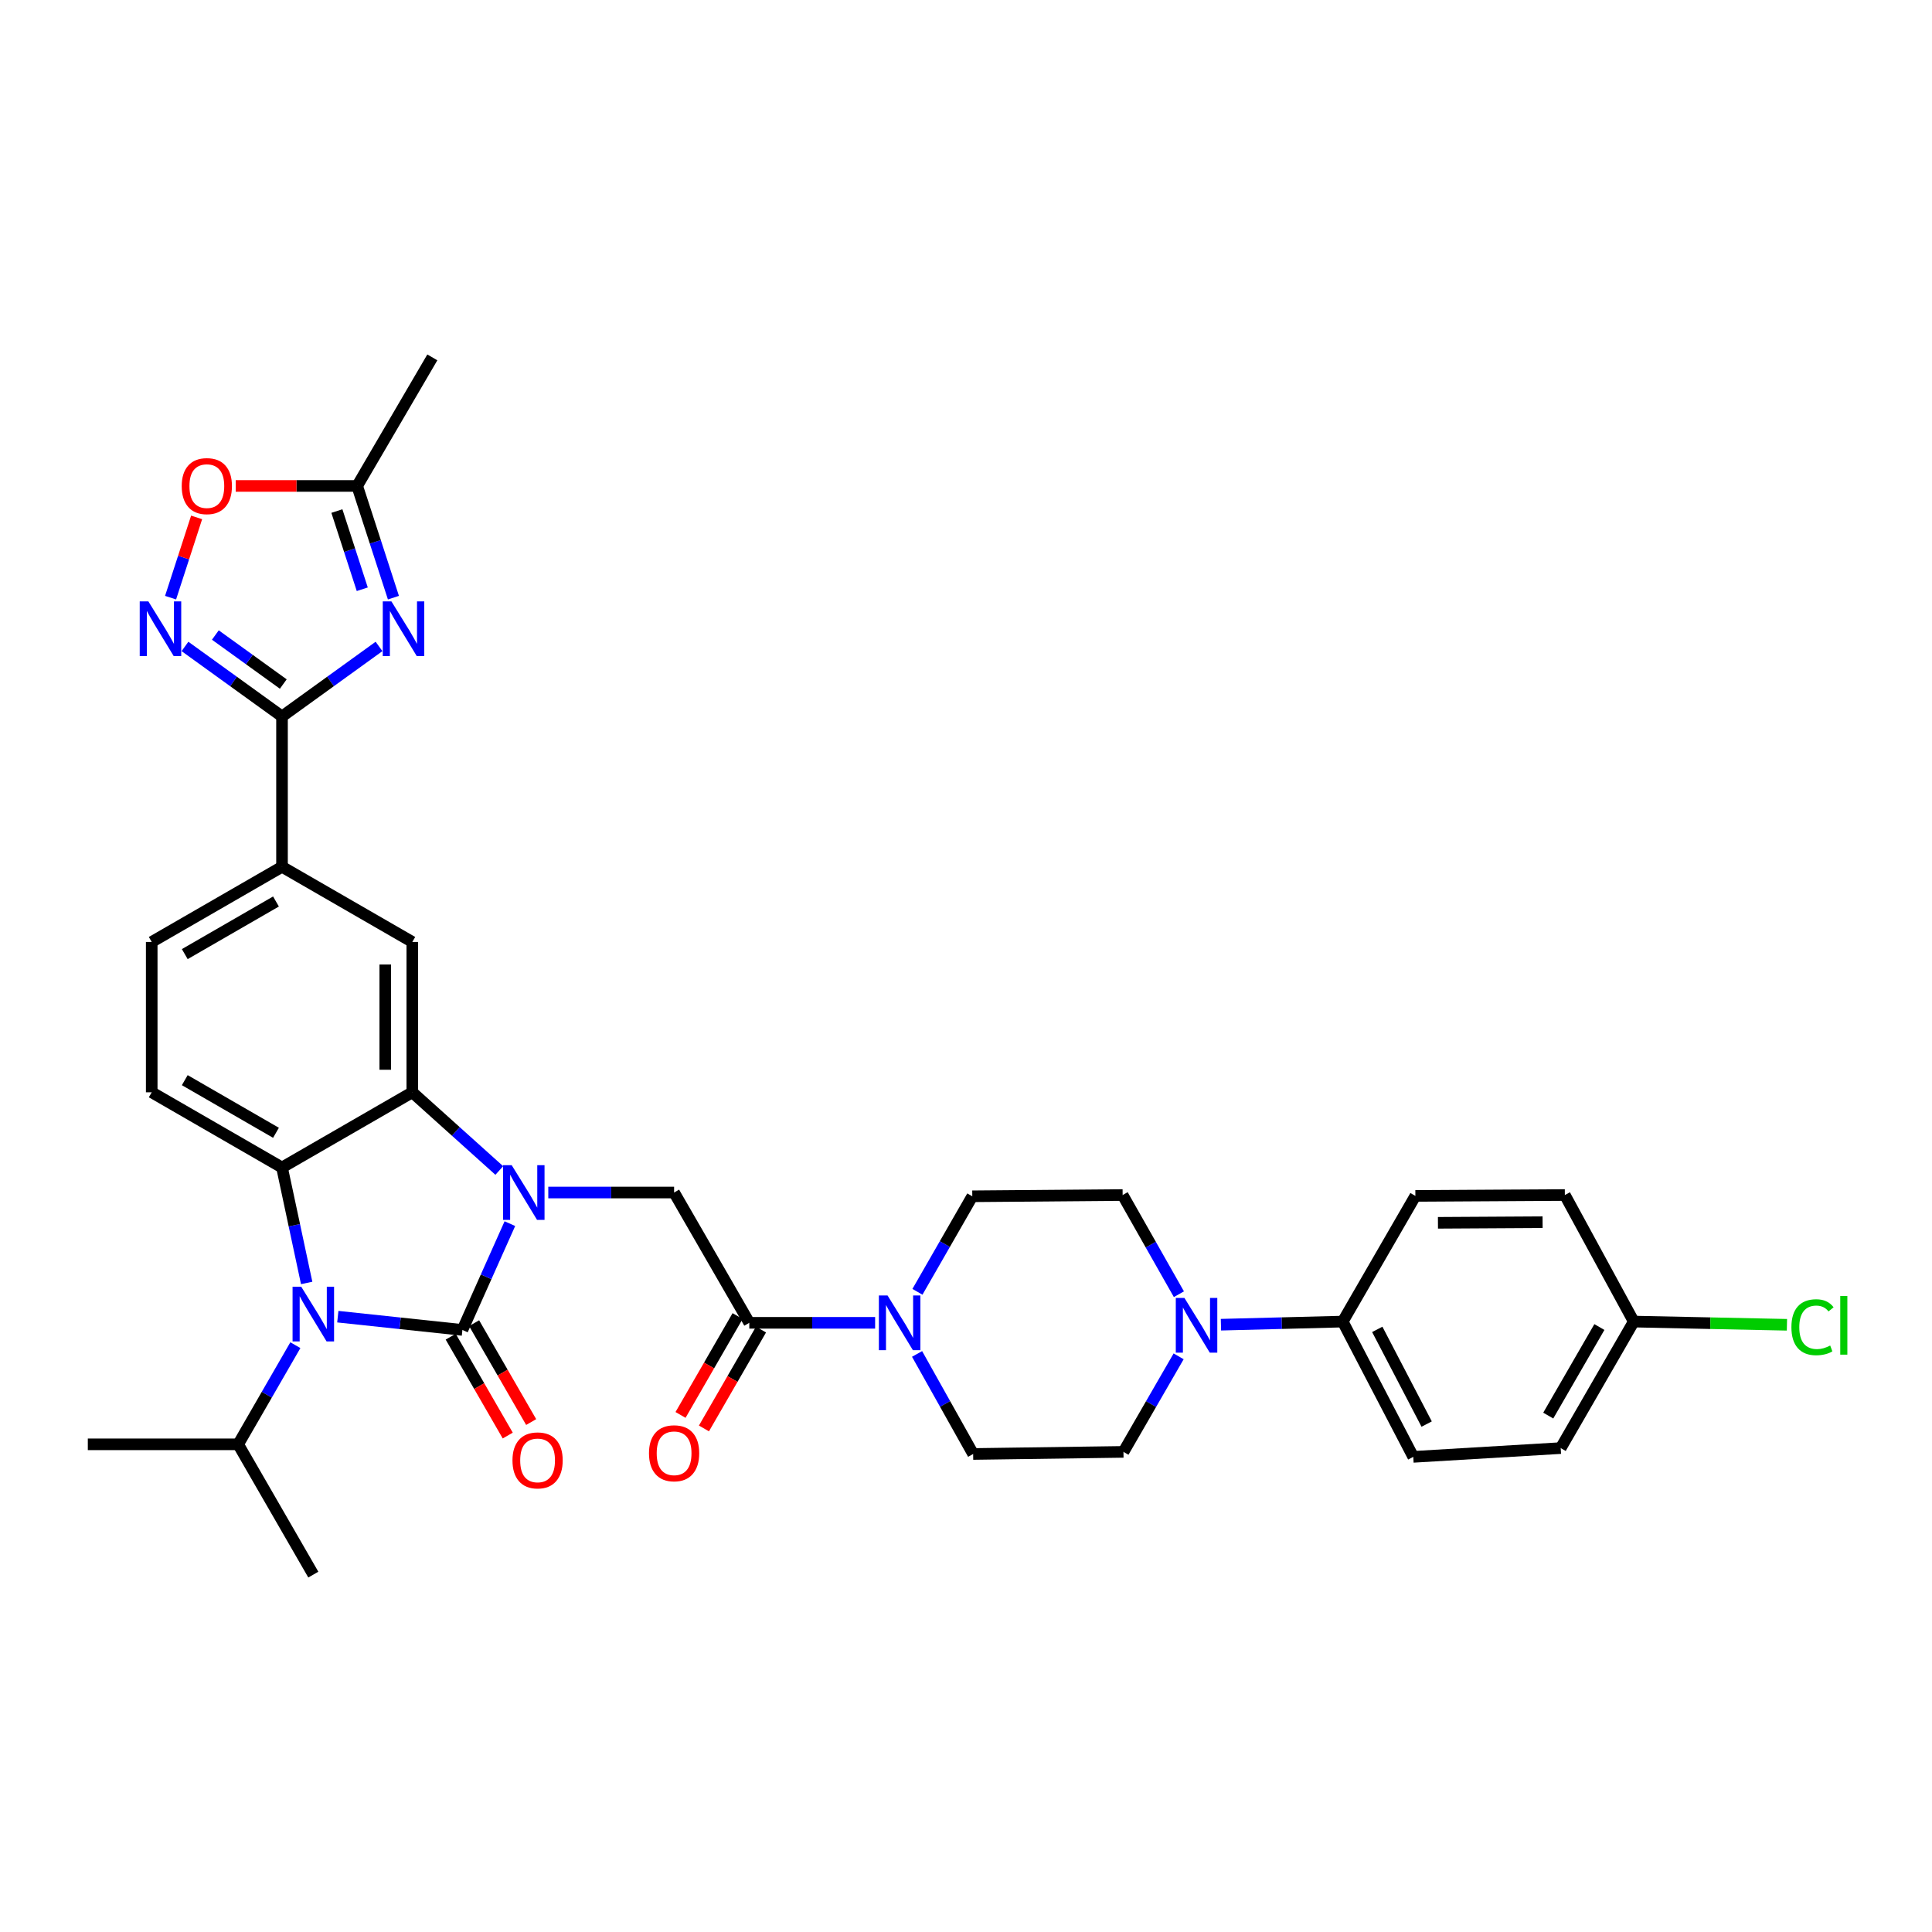 <?xml version='1.0' encoding='iso-8859-1'?>
<svg version='1.1' baseProfile='full'
              xmlns='http://www.w3.org/2000/svg'
                      xmlns:rdkit='http://www.rdkit.org/xml'
                      xmlns:xlink='http://www.w3.org/1999/xlink'
                  xml:space='preserve'
width='1000px' height='1000px' viewBox='0 0 1000 1000'>
<!-- END OF HEADER -->
<rect style='opacity:1.0;fill:#FFFFFF;stroke:none' width='1000' height='1000' x='0' y='0'> </rect>
<path class='bond-0' d='M 239.34,688.373 L 251.627,660.864' style='fill:none;fill-rule:evenodd;stroke:#000000;stroke-width:6px;stroke-linecap:butt;stroke-linejoin:miter;stroke-opacity:1' />
<path class='bond-0' d='M 251.627,660.864 L 263.914,633.355' style='fill:none;fill-rule:evenodd;stroke:#0000FF;stroke-width:6px;stroke-linecap:butt;stroke-linejoin:miter;stroke-opacity:1' />
<path class='bond-1' d='M 239.34,688.373 L 207.097,684.939' style='fill:none;fill-rule:evenodd;stroke:#000000;stroke-width:6px;stroke-linecap:butt;stroke-linejoin:miter;stroke-opacity:1' />
<path class='bond-1' d='M 207.097,684.939 L 174.853,681.505' style='fill:none;fill-rule:evenodd;stroke:#0000FF;stroke-width:6px;stroke-linecap:butt;stroke-linejoin:miter;stroke-opacity:1' />
<path class='bond-16' d='M 233.279,691.87 L 248.043,717.457' style='fill:none;fill-rule:evenodd;stroke:#000000;stroke-width:6px;stroke-linecap:butt;stroke-linejoin:miter;stroke-opacity:1' />
<path class='bond-16' d='M 248.043,717.457 L 262.807,743.044' style='fill:none;fill-rule:evenodd;stroke:#FF0000;stroke-width:6px;stroke-linecap:butt;stroke-linejoin:miter;stroke-opacity:1' />
<path class='bond-16' d='M 245.401,684.876 L 260.165,710.463' style='fill:none;fill-rule:evenodd;stroke:#000000;stroke-width:6px;stroke-linecap:butt;stroke-linejoin:miter;stroke-opacity:1' />
<path class='bond-16' d='M 260.165,710.463 L 274.929,736.05' style='fill:none;fill-rule:evenodd;stroke:#FF0000;stroke-width:6px;stroke-linecap:butt;stroke-linejoin:miter;stroke-opacity:1' />
<path class='bond-2' d='M 258.429,605.847 L 235.92,585.61' style='fill:none;fill-rule:evenodd;stroke:#0000FF;stroke-width:6px;stroke-linecap:butt;stroke-linejoin:miter;stroke-opacity:1' />
<path class='bond-2' d='M 235.92,585.61 L 213.41,565.372' style='fill:none;fill-rule:evenodd;stroke:#000000;stroke-width:6px;stroke-linecap:butt;stroke-linejoin:miter;stroke-opacity:1' />
<path class='bond-7' d='M 283.794,617.247 L 316.354,617.247' style='fill:none;fill-rule:evenodd;stroke:#0000FF;stroke-width:6px;stroke-linecap:butt;stroke-linejoin:miter;stroke-opacity:1' />
<path class='bond-7' d='M 316.354,617.247 L 348.913,617.247' style='fill:none;fill-rule:evenodd;stroke:#000000;stroke-width:6px;stroke-linecap:butt;stroke-linejoin:miter;stroke-opacity:1' />
<path class='bond-3' d='M 158.734,664.056 L 152.352,634.175' style='fill:none;fill-rule:evenodd;stroke:#0000FF;stroke-width:6px;stroke-linecap:butt;stroke-linejoin:miter;stroke-opacity:1' />
<path class='bond-3' d='M 152.352,634.175 L 145.97,604.294' style='fill:none;fill-rule:evenodd;stroke:#000000;stroke-width:6px;stroke-linecap:butt;stroke-linejoin:miter;stroke-opacity:1' />
<path class='bond-22' d='M 152.881,696.261 L 138.078,721.92' style='fill:none;fill-rule:evenodd;stroke:#0000FF;stroke-width:6px;stroke-linecap:butt;stroke-linejoin:miter;stroke-opacity:1' />
<path class='bond-22' d='M 138.078,721.92 L 123.275,747.58' style='fill:none;fill-rule:evenodd;stroke:#000000;stroke-width:6px;stroke-linecap:butt;stroke-linejoin:miter;stroke-opacity:1' />
<path class='bond-10' d='M 213.41,565.372 L 213.41,487.56' style='fill:none;fill-rule:evenodd;stroke:#000000;stroke-width:6px;stroke-linecap:butt;stroke-linejoin:miter;stroke-opacity:1' />
<path class='bond-10' d='M 199.415,553.7 L 199.415,499.232' style='fill:none;fill-rule:evenodd;stroke:#000000;stroke-width:6px;stroke-linecap:butt;stroke-linejoin:miter;stroke-opacity:1' />
<path class='bond-34' d='M 213.41,565.372 L 145.97,604.294' style='fill:none;fill-rule:evenodd;stroke:#000000;stroke-width:6px;stroke-linecap:butt;stroke-linejoin:miter;stroke-opacity:1' />
<path class='bond-15' d='M 145.97,604.294 L 78.529,565.372' style='fill:none;fill-rule:evenodd;stroke:#000000;stroke-width:6px;stroke-linecap:butt;stroke-linejoin:miter;stroke-opacity:1' />
<path class='bond-15' d='M 142.849,586.335 L 95.641,559.089' style='fill:none;fill-rule:evenodd;stroke:#000000;stroke-width:6px;stroke-linecap:butt;stroke-linejoin:miter;stroke-opacity:1' />
<path class='bond-4' d='M 196.183,334.602 L 171.076,352.722' style='fill:none;fill-rule:evenodd;stroke:#0000FF;stroke-width:6px;stroke-linecap:butt;stroke-linejoin:miter;stroke-opacity:1' />
<path class='bond-4' d='M 171.076,352.722 L 145.97,370.841' style='fill:none;fill-rule:evenodd;stroke:#000000;stroke-width:6px;stroke-linecap:butt;stroke-linejoin:miter;stroke-opacity:1' />
<path class='bond-12' d='M 203.636,309.348 L 194.252,280.437' style='fill:none;fill-rule:evenodd;stroke:#0000FF;stroke-width:6px;stroke-linecap:butt;stroke-linejoin:miter;stroke-opacity:1' />
<path class='bond-12' d='M 194.252,280.437 L 184.868,251.526' style='fill:none;fill-rule:evenodd;stroke:#000000;stroke-width:6px;stroke-linecap:butt;stroke-linejoin:miter;stroke-opacity:1' />
<path class='bond-12' d='M 187.509,304.995 L 180.94,284.757' style='fill:none;fill-rule:evenodd;stroke:#0000FF;stroke-width:6px;stroke-linecap:butt;stroke-linejoin:miter;stroke-opacity:1' />
<path class='bond-12' d='M 180.94,284.757 L 174.372,264.52' style='fill:none;fill-rule:evenodd;stroke:#000000;stroke-width:6px;stroke-linecap:butt;stroke-linejoin:miter;stroke-opacity:1' />
<path class='bond-5' d='M 145.97,370.841 L 145.97,448.654' style='fill:none;fill-rule:evenodd;stroke:#000000;stroke-width:6px;stroke-linecap:butt;stroke-linejoin:miter;stroke-opacity:1' />
<path class='bond-6' d='M 145.97,370.841 L 120.856,352.721' style='fill:none;fill-rule:evenodd;stroke:#000000;stroke-width:6px;stroke-linecap:butt;stroke-linejoin:miter;stroke-opacity:1' />
<path class='bond-6' d='M 120.856,352.721 L 95.742,334.6' style='fill:none;fill-rule:evenodd;stroke:#0000FF;stroke-width:6px;stroke-linecap:butt;stroke-linejoin:miter;stroke-opacity:1' />
<path class='bond-6' d='M 146.625,354.056 L 129.045,341.371' style='fill:none;fill-rule:evenodd;stroke:#000000;stroke-width:6px;stroke-linecap:butt;stroke-linejoin:miter;stroke-opacity:1' />
<path class='bond-6' d='M 129.045,341.371 L 111.465,328.687' style='fill:none;fill-rule:evenodd;stroke:#0000FF;stroke-width:6px;stroke-linecap:butt;stroke-linejoin:miter;stroke-opacity:1' />
<path class='bond-13' d='M 88.289,309.348 L 95.031,288.577' style='fill:none;fill-rule:evenodd;stroke:#0000FF;stroke-width:6px;stroke-linecap:butt;stroke-linejoin:miter;stroke-opacity:1' />
<path class='bond-13' d='M 95.031,288.577 L 101.772,267.806' style='fill:none;fill-rule:evenodd;stroke:#FF0000;stroke-width:6px;stroke-linecap:butt;stroke-linejoin:miter;stroke-opacity:1' />
<path class='bond-8' d='M 348.913,617.247 L 387.835,684.688' style='fill:none;fill-rule:evenodd;stroke:#000000;stroke-width:6px;stroke-linecap:butt;stroke-linejoin:miter;stroke-opacity:1' />
<path class='bond-9' d='M 387.835,684.688 L 420.399,684.688' style='fill:none;fill-rule:evenodd;stroke:#000000;stroke-width:6px;stroke-linecap:butt;stroke-linejoin:miter;stroke-opacity:1' />
<path class='bond-9' d='M 420.399,684.688 L 452.962,684.688' style='fill:none;fill-rule:evenodd;stroke:#0000FF;stroke-width:6px;stroke-linecap:butt;stroke-linejoin:miter;stroke-opacity:1' />
<path class='bond-23' d='M 381.775,681.19 L 367.008,706.777' style='fill:none;fill-rule:evenodd;stroke:#000000;stroke-width:6px;stroke-linecap:butt;stroke-linejoin:miter;stroke-opacity:1' />
<path class='bond-23' d='M 367.008,706.777 L 352.241,732.364' style='fill:none;fill-rule:evenodd;stroke:#FF0000;stroke-width:6px;stroke-linecap:butt;stroke-linejoin:miter;stroke-opacity:1' />
<path class='bond-23' d='M 393.896,688.185 L 379.129,713.772' style='fill:none;fill-rule:evenodd;stroke:#000000;stroke-width:6px;stroke-linecap:butt;stroke-linejoin:miter;stroke-opacity:1' />
<path class='bond-23' d='M 379.129,713.772 L 364.362,739.359' style='fill:none;fill-rule:evenodd;stroke:#FF0000;stroke-width:6px;stroke-linecap:butt;stroke-linejoin:miter;stroke-opacity:1' />
<path class='bond-18' d='M 474.863,668.64 L 489.059,643.919' style='fill:none;fill-rule:evenodd;stroke:#0000FF;stroke-width:6px;stroke-linecap:butt;stroke-linejoin:miter;stroke-opacity:1' />
<path class='bond-18' d='M 489.059,643.919 L 503.255,619.199' style='fill:none;fill-rule:evenodd;stroke:#000000;stroke-width:6px;stroke-linecap:butt;stroke-linejoin:miter;stroke-opacity:1' />
<path class='bond-19' d='M 474.674,700.793 L 489.186,726.686' style='fill:none;fill-rule:evenodd;stroke:#0000FF;stroke-width:6px;stroke-linecap:butt;stroke-linejoin:miter;stroke-opacity:1' />
<path class='bond-19' d='M 489.186,726.686 L 503.698,752.579' style='fill:none;fill-rule:evenodd;stroke:#000000;stroke-width:6px;stroke-linecap:butt;stroke-linejoin:miter;stroke-opacity:1' />
<path class='bond-14' d='M 213.41,487.56 L 145.97,448.654' style='fill:none;fill-rule:evenodd;stroke:#000000;stroke-width:6px;stroke-linecap:butt;stroke-linejoin:miter;stroke-opacity:1' />
<path class='bond-11' d='M 610.06,702.037 L 595.781,726.764' style='fill:none;fill-rule:evenodd;stroke:#0000FF;stroke-width:6px;stroke-linecap:butt;stroke-linejoin:miter;stroke-opacity:1' />
<path class='bond-11' d='M 595.781,726.764 L 581.503,751.491' style='fill:none;fill-rule:evenodd;stroke:#000000;stroke-width:6px;stroke-linecap:butt;stroke-linejoin:miter;stroke-opacity:1' />
<path class='bond-17' d='M 631.961,685.663 L 663.474,684.857' style='fill:none;fill-rule:evenodd;stroke:#0000FF;stroke-width:6px;stroke-linecap:butt;stroke-linejoin:miter;stroke-opacity:1' />
<path class='bond-17' d='M 663.474,684.857 L 694.987,684.05' style='fill:none;fill-rule:evenodd;stroke:#000000;stroke-width:6px;stroke-linecap:butt;stroke-linejoin:miter;stroke-opacity:1' />
<path class='bond-36' d='M 610.197,669.888 L 595.636,644.217' style='fill:none;fill-rule:evenodd;stroke:#0000FF;stroke-width:6px;stroke-linecap:butt;stroke-linejoin:miter;stroke-opacity:1' />
<path class='bond-36' d='M 595.636,644.217 L 581.075,618.546' style='fill:none;fill-rule:evenodd;stroke:#000000;stroke-width:6px;stroke-linecap:butt;stroke-linejoin:miter;stroke-opacity:1' />
<path class='bond-31' d='M 184.868,251.526 L 223.775,184.98' style='fill:none;fill-rule:evenodd;stroke:#000000;stroke-width:6px;stroke-linecap:butt;stroke-linejoin:miter;stroke-opacity:1' />
<path class='bond-37' d='M 184.868,251.526 L 153.435,251.526' style='fill:none;fill-rule:evenodd;stroke:#000000;stroke-width:6px;stroke-linecap:butt;stroke-linejoin:miter;stroke-opacity:1' />
<path class='bond-37' d='M 153.435,251.526 L 122.001,251.526' style='fill:none;fill-rule:evenodd;stroke:#FF0000;stroke-width:6px;stroke-linecap:butt;stroke-linejoin:miter;stroke-opacity:1' />
<path class='bond-35' d='M 145.97,448.654 L 78.529,487.56' style='fill:none;fill-rule:evenodd;stroke:#000000;stroke-width:6px;stroke-linecap:butt;stroke-linejoin:miter;stroke-opacity:1' />
<path class='bond-35' d='M 142.847,466.612 L 95.639,493.846' style='fill:none;fill-rule:evenodd;stroke:#000000;stroke-width:6px;stroke-linecap:butt;stroke-linejoin:miter;stroke-opacity:1' />
<path class='bond-24' d='M 78.529,565.372 L 78.529,487.56' style='fill:none;fill-rule:evenodd;stroke:#000000;stroke-width:6px;stroke-linecap:butt;stroke-linejoin:miter;stroke-opacity:1' />
<path class='bond-25' d='M 694.987,684.05 L 731.506,754.072' style='fill:none;fill-rule:evenodd;stroke:#000000;stroke-width:6px;stroke-linecap:butt;stroke-linejoin:miter;stroke-opacity:1' />
<path class='bond-25' d='M 712.874,688.082 L 738.437,737.097' style='fill:none;fill-rule:evenodd;stroke:#000000;stroke-width:6px;stroke-linecap:butt;stroke-linejoin:miter;stroke-opacity:1' />
<path class='bond-26' d='M 694.987,684.05 L 732.595,618.997' style='fill:none;fill-rule:evenodd;stroke:#000000;stroke-width:6px;stroke-linecap:butt;stroke-linejoin:miter;stroke-opacity:1' />
<path class='bond-20' d='M 503.255,619.199 L 581.075,618.546' style='fill:none;fill-rule:evenodd;stroke:#000000;stroke-width:6px;stroke-linecap:butt;stroke-linejoin:miter;stroke-opacity:1' />
<path class='bond-21' d='M 503.698,752.579 L 581.503,751.491' style='fill:none;fill-rule:evenodd;stroke:#000000;stroke-width:6px;stroke-linecap:butt;stroke-linejoin:miter;stroke-opacity:1' />
<path class='bond-32' d='M 123.275,747.58 L 45.455,747.58' style='fill:none;fill-rule:evenodd;stroke:#000000;stroke-width:6px;stroke-linecap:butt;stroke-linejoin:miter;stroke-opacity:1' />
<path class='bond-33' d='M 123.275,747.58 L 162.173,815.02' style='fill:none;fill-rule:evenodd;stroke:#000000;stroke-width:6px;stroke-linecap:butt;stroke-linejoin:miter;stroke-opacity:1' />
<path class='bond-28' d='M 731.506,754.072 L 807.818,749.531' style='fill:none;fill-rule:evenodd;stroke:#000000;stroke-width:6px;stroke-linecap:butt;stroke-linejoin:miter;stroke-opacity:1' />
<path class='bond-29' d='M 732.595,618.997 L 809.964,618.546' style='fill:none;fill-rule:evenodd;stroke:#000000;stroke-width:6px;stroke-linecap:butt;stroke-linejoin:miter;stroke-opacity:1' />
<path class='bond-29' d='M 744.282,632.924 L 798.44,632.608' style='fill:none;fill-rule:evenodd;stroke:#000000;stroke-width:6px;stroke-linecap:butt;stroke-linejoin:miter;stroke-opacity:1' />
<path class='bond-27' d='M 845.628,684.05 L 809.964,618.546' style='fill:none;fill-rule:evenodd;stroke:#000000;stroke-width:6px;stroke-linecap:butt;stroke-linejoin:miter;stroke-opacity:1' />
<path class='bond-30' d='M 845.628,684.05 L 885.273,684.88' style='fill:none;fill-rule:evenodd;stroke:#000000;stroke-width:6px;stroke-linecap:butt;stroke-linejoin:miter;stroke-opacity:1' />
<path class='bond-30' d='M 885.273,684.88 L 924.917,685.709' style='fill:none;fill-rule:evenodd;stroke:#00CC00;stroke-width:6px;stroke-linecap:butt;stroke-linejoin:miter;stroke-opacity:1' />
<path class='bond-38' d='M 845.628,684.05 L 807.818,749.531' style='fill:none;fill-rule:evenodd;stroke:#000000;stroke-width:6px;stroke-linecap:butt;stroke-linejoin:miter;stroke-opacity:1' />
<path class='bond-38' d='M 827.837,686.874 L 801.37,732.711' style='fill:none;fill-rule:evenodd;stroke:#000000;stroke-width:6px;stroke-linecap:butt;stroke-linejoin:miter;stroke-opacity:1' />
<path  class='atom-1' d='M 264.849 603.087
L 274.129 618.087
Q 275.049 619.567, 276.529 622.247
Q 278.009 624.927, 278.089 625.087
L 278.089 603.087
L 281.849 603.087
L 281.849 631.407
L 277.969 631.407
L 268.009 615.007
Q 266.849 613.087, 265.609 610.887
Q 264.409 608.687, 264.049 608.007
L 264.049 631.407
L 260.369 631.407
L 260.369 603.087
L 264.849 603.087
' fill='#0000FF'/>
<path  class='atom-2' d='M 155.913 665.995
L 165.193 680.995
Q 166.113 682.475, 167.593 685.155
Q 169.073 687.835, 169.153 687.995
L 169.153 665.995
L 172.913 665.995
L 172.913 694.315
L 169.033 694.315
L 159.073 677.915
Q 157.913 675.995, 156.673 673.795
Q 155.473 671.595, 155.113 670.915
L 155.113 694.315
L 151.433 694.315
L 151.433 665.995
L 155.913 665.995
' fill='#0000FF'/>
<path  class='atom-5' d='M 202.602 311.291
L 211.882 326.291
Q 212.802 327.771, 214.282 330.451
Q 215.762 333.131, 215.842 333.291
L 215.842 311.291
L 219.602 311.291
L 219.602 339.611
L 215.722 339.611
L 205.762 323.211
Q 204.602 321.291, 203.362 319.091
Q 202.162 316.891, 201.802 316.211
L 201.802 339.611
L 198.122 339.611
L 198.122 311.291
L 202.602 311.291
' fill='#0000FF'/>
<path  class='atom-7' d='M 76.802 311.291
L 86.082 326.291
Q 87.002 327.771, 88.482 330.451
Q 89.962 333.131, 90.042 333.291
L 90.042 311.291
L 93.802 311.291
L 93.802 339.611
L 89.922 339.611
L 79.962 323.211
Q 78.802 321.291, 77.562 319.091
Q 76.362 316.891, 76.002 316.211
L 76.002 339.611
L 72.322 339.611
L 72.322 311.291
L 76.802 311.291
' fill='#0000FF'/>
<path  class='atom-10' d='M 459.387 670.528
L 468.667 685.528
Q 469.587 687.008, 471.067 689.688
Q 472.547 692.368, 472.627 692.528
L 472.627 670.528
L 476.387 670.528
L 476.387 698.848
L 472.507 698.848
L 462.547 682.448
Q 461.387 680.528, 460.147 678.328
Q 458.947 676.128, 458.587 675.448
L 458.587 698.848
L 454.907 698.848
L 454.907 670.528
L 459.387 670.528
' fill='#0000FF'/>
<path  class='atom-12' d='M 613.068 671.826
L 622.348 686.826
Q 623.268 688.306, 624.748 690.986
Q 626.228 693.666, 626.308 693.826
L 626.308 671.826
L 630.068 671.826
L 630.068 700.146
L 626.188 700.146
L 616.228 683.746
Q 615.068 681.826, 613.828 679.626
Q 612.628 677.426, 612.268 676.746
L 612.268 700.146
L 608.588 700.146
L 608.588 671.826
L 613.068 671.826
' fill='#0000FF'/>
<path  class='atom-14' d='M 94.056 251.606
Q 94.056 244.806, 97.416 241.006
Q 100.776 237.206, 107.056 237.206
Q 113.336 237.206, 116.696 241.006
Q 120.056 244.806, 120.056 251.606
Q 120.056 258.486, 116.656 262.406
Q 113.256 266.286, 107.056 266.286
Q 100.816 266.286, 97.416 262.406
Q 94.056 258.526, 94.056 251.606
M 107.056 263.086
Q 111.376 263.086, 113.696 260.206
Q 116.056 257.286, 116.056 251.606
Q 116.056 246.046, 113.696 243.246
Q 111.376 240.406, 107.056 240.406
Q 102.736 240.406, 100.376 243.206
Q 98.056 246.006, 98.056 251.606
Q 98.056 257.326, 100.376 260.206
Q 102.736 263.086, 107.056 263.086
' fill='#FF0000'/>
<path  class='atom-17' d='M 265.254 755.894
Q 265.254 749.094, 268.614 745.294
Q 271.974 741.494, 278.254 741.494
Q 284.534 741.494, 287.894 745.294
Q 291.254 749.094, 291.254 755.894
Q 291.254 762.774, 287.854 766.694
Q 284.454 770.574, 278.254 770.574
Q 272.014 770.574, 268.614 766.694
Q 265.254 762.814, 265.254 755.894
M 278.254 767.374
Q 282.574 767.374, 284.894 764.494
Q 287.254 761.574, 287.254 755.894
Q 287.254 750.334, 284.894 747.534
Q 282.574 744.694, 278.254 744.694
Q 273.934 744.694, 271.574 747.494
Q 269.254 750.294, 269.254 755.894
Q 269.254 761.614, 271.574 764.494
Q 273.934 767.374, 278.254 767.374
' fill='#FF0000'/>
<path  class='atom-24' d='M 335.913 752.208
Q 335.913 745.408, 339.273 741.608
Q 342.633 737.808, 348.913 737.808
Q 355.193 737.808, 358.553 741.608
Q 361.913 745.408, 361.913 752.208
Q 361.913 759.088, 358.513 763.008
Q 355.113 766.888, 348.913 766.888
Q 342.673 766.888, 339.273 763.008
Q 335.913 759.128, 335.913 752.208
M 348.913 763.688
Q 353.233 763.688, 355.553 760.808
Q 357.913 757.888, 357.913 752.208
Q 357.913 746.648, 355.553 743.848
Q 353.233 741.008, 348.913 741.008
Q 344.593 741.008, 342.233 743.808
Q 339.913 746.608, 339.913 752.208
Q 339.913 757.928, 342.233 760.808
Q 344.593 763.688, 348.913 763.688
' fill='#FF0000'/>
<path  class='atom-31' d='M 927.231 686.966
Q 927.231 679.926, 930.511 676.246
Q 933.831 672.526, 940.111 672.526
Q 945.951 672.526, 949.071 676.646
L 946.431 678.806
Q 944.151 675.806, 940.111 675.806
Q 935.831 675.806, 933.551 678.686
Q 931.311 681.526, 931.311 686.966
Q 931.311 692.566, 933.631 695.446
Q 935.991 698.326, 940.551 698.326
Q 943.671 698.326, 947.311 696.446
L 948.431 699.446
Q 946.951 700.406, 944.711 700.966
Q 942.471 701.526, 939.991 701.526
Q 933.831 701.526, 930.511 697.766
Q 927.231 694.006, 927.231 686.966
' fill='#00CC00'/>
<path  class='atom-31' d='M 952.511 670.806
L 956.191 670.806
L 956.191 701.166
L 952.511 701.166
L 952.511 670.806
' fill='#00CC00'/>
</svg>
